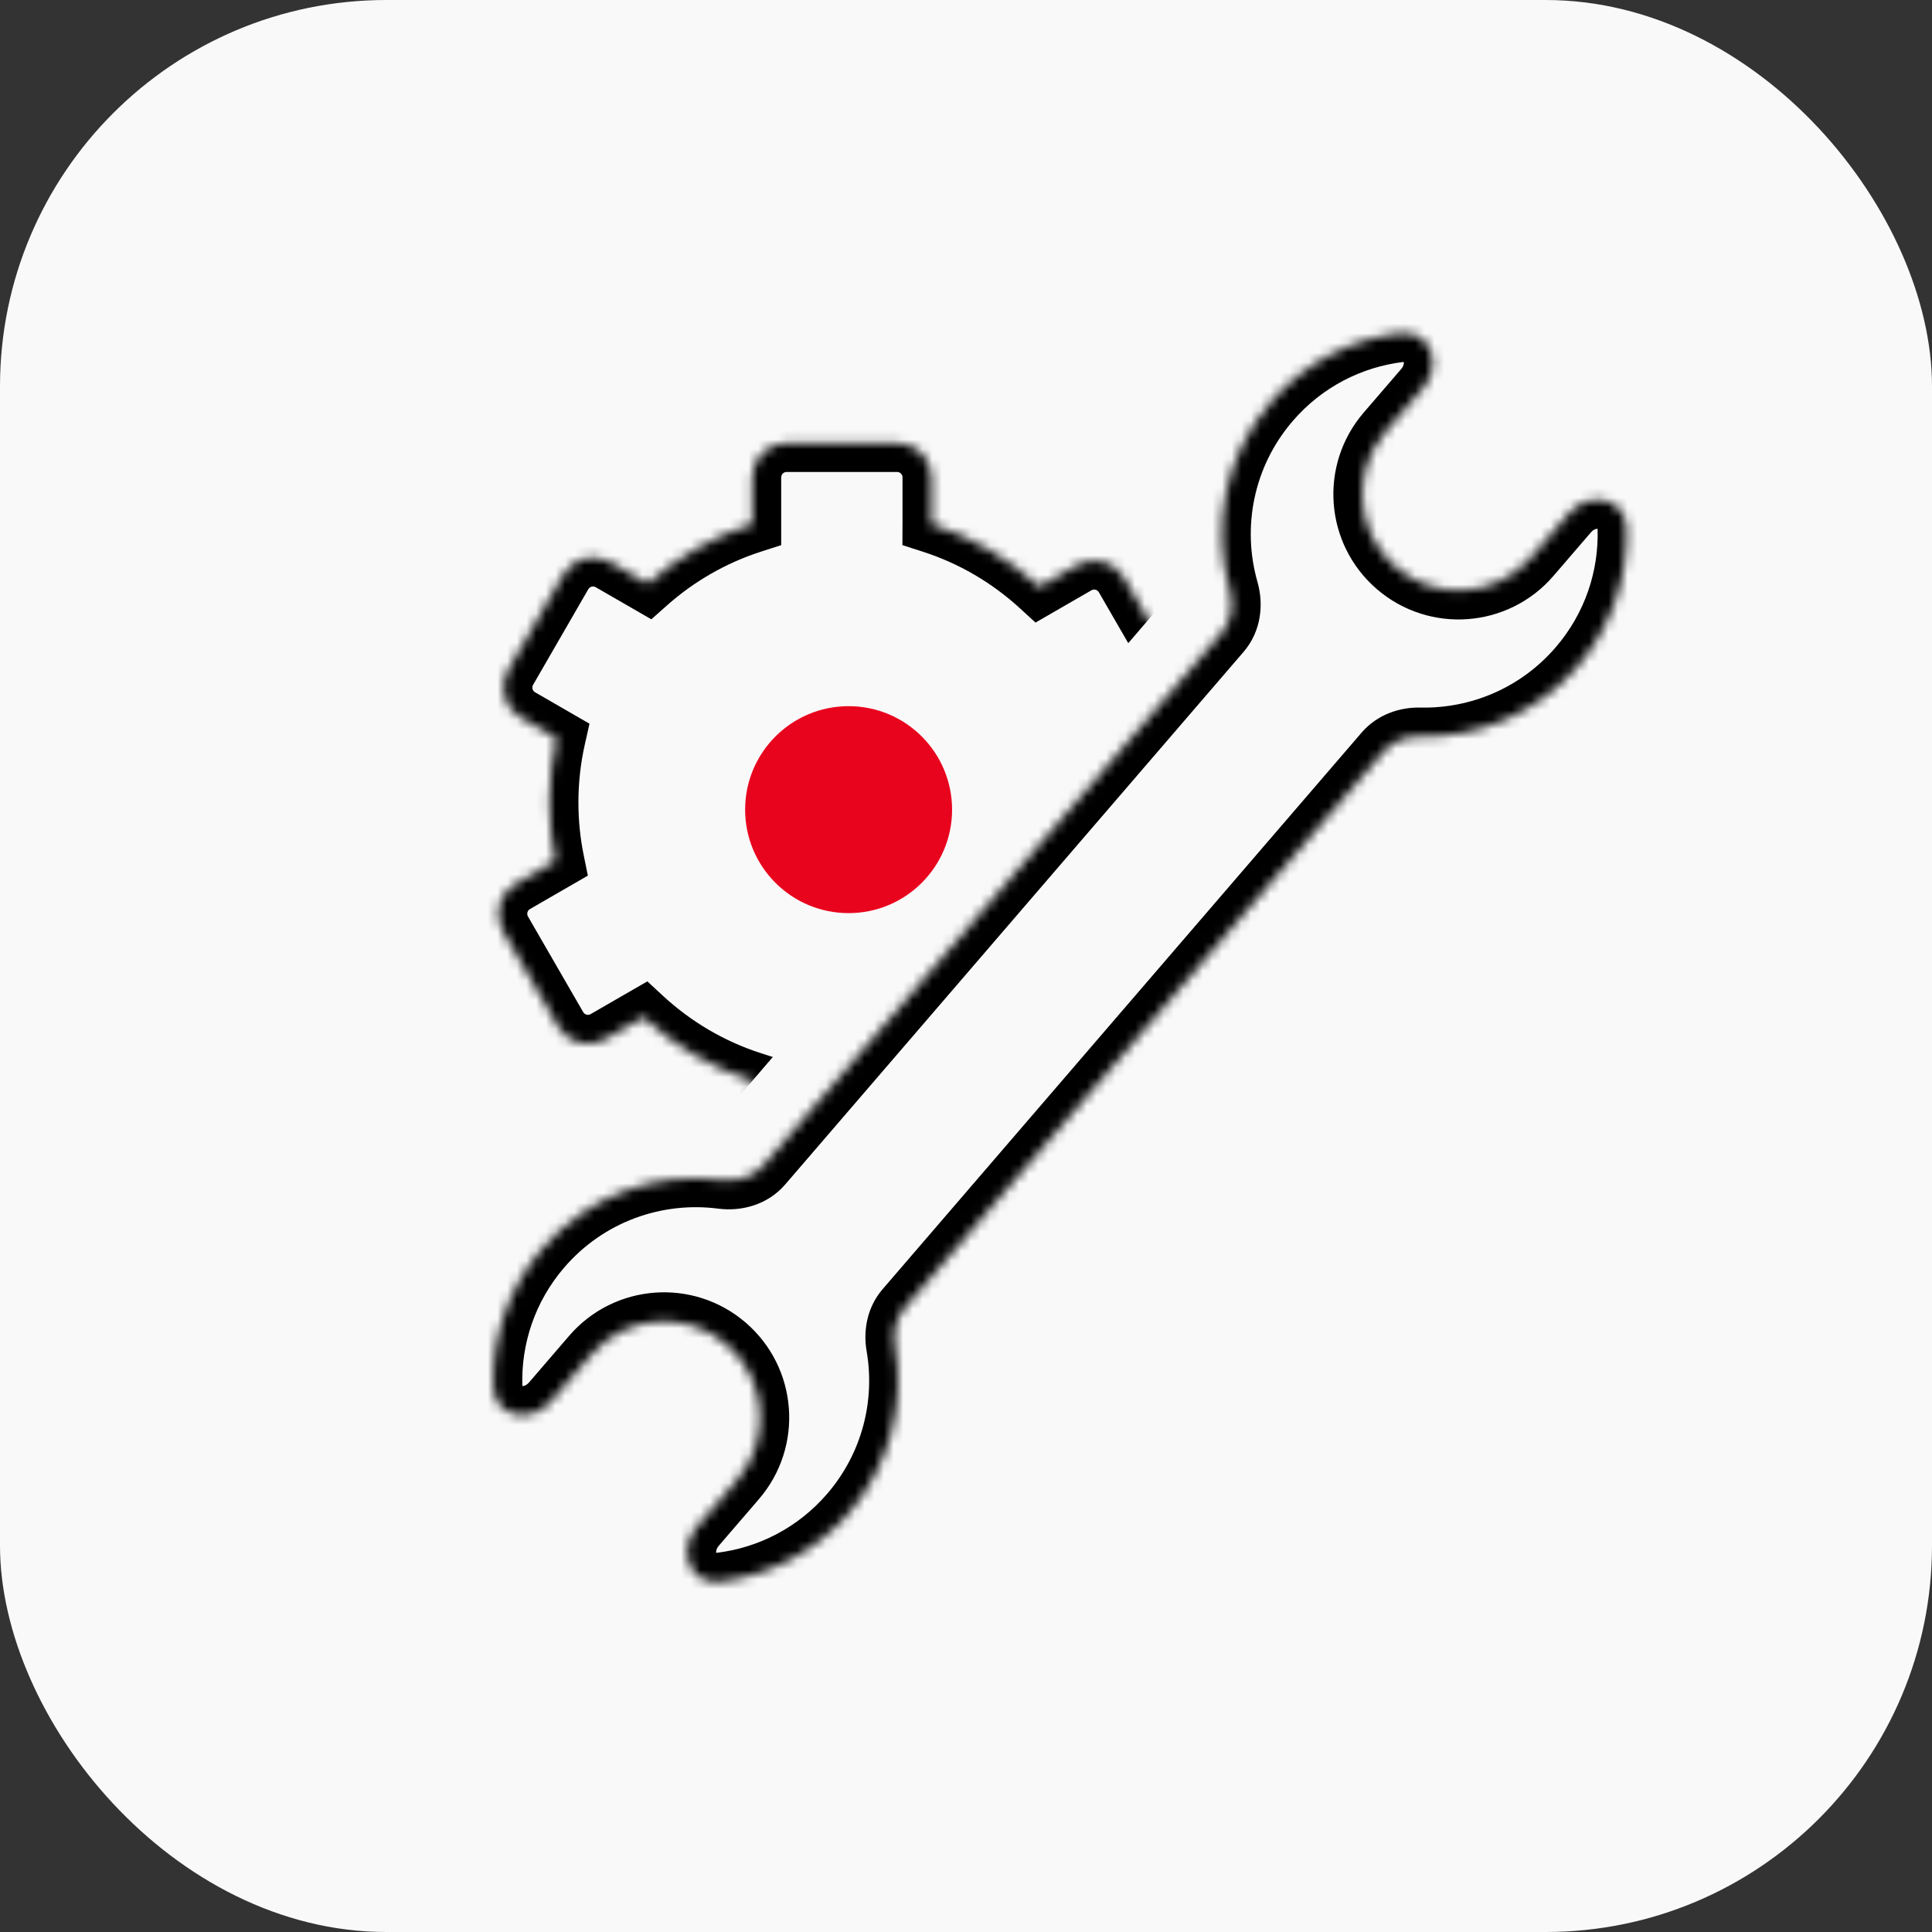 <?xml version="1.0" encoding="UTF-8"?> <svg xmlns="http://www.w3.org/2000/svg" width="200" height="200" viewBox="0 0 200 200" fill="none"><rect x="0" y="0" width="200" height="200" fill="#333333" stroke="none"/><rect width="200" height="200" rx="40" fill="#F9F9F9"></rect><mask id="path-2-inside-1_6236_43485" fill="white"><path d="M92.865 45.857C94.833 45.858 96.428 47.453 96.428 49.42V54.23C96.428 54.235 96.427 54.241 96.427 54.247C100.626 55.598 104.424 57.839 107.6 60.751L111.486 58.508C113.19 57.524 115.369 58.109 116.353 59.812L122.07 69.714C123.054 71.418 122.47 73.596 120.766 74.58L116.784 76.879C117.199 78.877 117.419 80.946 117.419 83.067C117.419 85.378 117.158 87.628 116.668 89.79L120.766 92.156C122.47 93.14 123.054 95.319 122.07 97.022L116.353 106.925C115.369 108.628 113.19 109.212 111.486 108.229L107.321 105.823C107.279 105.799 107.237 105.772 107.195 105.746C104.104 108.481 100.449 110.593 96.427 111.887C96.427 111.893 96.428 111.899 96.428 111.905V116.715C96.428 118.682 94.833 120.277 92.865 120.277H81.432C79.464 120.277 77.869 118.682 77.869 116.715V111.887C73.628 110.522 69.795 108.249 66.6 105.294L62.642 107.579C60.938 108.563 58.758 107.979 57.775 106.275L52.058 96.374C51.074 94.67 51.659 92.491 53.362 91.507L57.484 89.127C57.087 87.169 56.877 85.143 56.877 83.067C56.877 80.78 57.132 78.553 57.612 76.411L53.891 74.262C52.187 73.278 51.602 71.099 52.586 69.395L58.303 59.494C59.287 57.79 61.466 57.206 63.17 58.19L67.052 60.431C70.154 57.675 73.826 55.548 77.869 54.247V49.42C77.869 47.452 79.464 45.857 81.432 45.857H92.865Z"></path></mask><path d="M92.865 45.857L92.866 42.857H92.865V45.857ZM96.427 54.247L93.427 54.233L93.417 56.43L95.508 57.103L96.427 54.247ZM107.6 60.751L105.572 62.962L107.194 64.449L109.099 63.349L107.6 60.751ZM111.486 58.508L112.986 61.106L112.986 61.106L111.486 58.508ZM116.353 59.812L113.755 61.312L113.755 61.313L116.353 59.812ZM122.07 69.714L124.669 68.214L124.668 68.214L122.07 69.714ZM120.766 74.58L119.266 71.982L119.266 71.982L120.766 74.58ZM116.784 76.879L115.284 74.281L113.406 75.365L113.847 77.489L116.784 76.879ZM117.419 83.067H120.419V83.067L117.419 83.067ZM116.668 89.79L113.742 89.127L113.254 91.282L115.168 92.388L116.668 89.79ZM120.766 92.156L119.266 94.754L119.266 94.754L120.766 92.156ZM122.07 97.022L124.668 98.523L124.669 98.522L122.07 97.022ZM116.353 106.925L118.951 108.425L118.951 108.425L116.353 106.925ZM111.486 108.229L109.986 110.826L109.986 110.827L111.486 108.229ZM107.321 105.823L108.822 103.225L108.821 103.225L107.321 105.823ZM107.195 105.746L108.8 103.211L106.896 102.006L105.208 103.499L107.195 105.746ZM96.427 111.887L95.508 109.031L93.416 109.704L93.427 111.902L96.427 111.887ZM92.865 120.277V123.277H92.866L92.865 120.277ZM77.869 111.887H80.869V109.7L78.788 109.031L77.869 111.887ZM66.6 105.294L68.637 103.092L67.014 101.591L65.1 102.696L66.6 105.294ZM62.642 107.579L61.142 104.981H61.142L62.642 107.579ZM57.775 106.275L60.373 104.775L60.373 104.775L57.775 106.275ZM52.058 96.374L49.46 97.874L49.46 97.874L52.058 96.374ZM53.362 91.507L54.862 94.105H54.862L53.362 91.507ZM57.484 89.127L58.984 91.725L60.854 90.645L60.425 88.53L57.484 89.127ZM56.877 83.067L53.877 83.067V83.067H56.877ZM57.612 76.411L60.54 77.068L61.023 74.916L59.113 73.813L57.612 76.411ZM53.891 74.262L55.391 71.664L55.391 71.664L53.891 74.262ZM52.586 69.395L49.988 67.895L49.988 67.895L52.586 69.395ZM58.303 59.494L60.901 60.994L60.901 60.994L58.303 59.494ZM63.17 58.19L64.67 55.591L64.67 55.591L63.17 58.19ZM67.052 60.431L65.552 63.029L67.426 64.111L69.044 62.673L67.052 60.431ZM77.869 54.247L78.788 57.103L80.869 56.433V54.247H77.869ZM92.865 45.857L92.865 48.857C93.176 48.857 93.428 49.11 93.428 49.42H96.428H99.428C99.428 45.795 96.489 42.858 92.866 42.857L92.865 45.857ZM96.428 49.42H93.428V54.23H96.428H99.428V49.42H96.428ZM96.428 54.23H93.428C93.428 54.189 93.429 54.154 93.43 54.124C93.431 54.095 93.432 54.07 93.433 54.052C93.434 54.033 93.436 54.018 93.436 54.009C93.436 54.004 93.437 54.001 93.437 53.998C93.437 53.996 93.437 53.995 93.437 53.995C93.437 53.995 93.437 53.995 93.437 53.995C93.437 53.995 93.437 53.995 93.437 53.995C93.437 53.996 93.437 53.996 93.437 53.996C93.437 53.997 93.437 53.998 93.437 53.999C93.437 54.001 93.436 54.005 93.436 54.01C93.435 54.019 93.434 54.035 93.433 54.053C93.432 54.073 93.43 54.098 93.429 54.127C93.428 54.157 93.427 54.192 93.427 54.233L96.427 54.247L99.427 54.261C99.427 54.3 99.426 54.335 99.425 54.363C99.424 54.391 99.422 54.414 99.421 54.432C99.42 54.45 99.419 54.463 99.418 54.471C99.418 54.475 99.418 54.478 99.418 54.48C99.418 54.481 99.418 54.482 99.418 54.481C99.418 54.481 99.418 54.473 99.419 54.463C99.42 54.453 99.421 54.436 99.422 54.416C99.423 54.396 99.425 54.37 99.426 54.339C99.427 54.308 99.428 54.271 99.428 54.23H96.428ZM96.427 54.247L95.508 57.103C99.287 58.319 102.71 60.337 105.572 62.962L107.6 60.751L109.627 58.54C106.139 55.342 101.964 52.877 97.346 51.391L96.427 54.247ZM107.6 60.751L109.099 63.349L112.986 61.106L111.486 58.508L109.987 55.91L106.1 58.153L107.6 60.751ZM111.486 58.508L112.986 61.106C113.254 60.951 113.599 61.042 113.755 61.312L116.353 59.812L118.951 58.312C117.139 55.175 113.126 54.097 109.986 55.91L111.486 58.508ZM116.353 59.812L113.755 61.313L119.473 71.214L122.07 69.714L124.668 68.214L118.951 58.312L116.353 59.812ZM122.07 69.714L119.472 71.214C119.627 71.482 119.536 71.826 119.266 71.982L120.766 74.58L122.266 77.178C125.404 75.367 126.481 71.354 124.669 68.214L122.07 69.714ZM120.766 74.58L119.266 71.982L115.284 74.281L116.784 76.879L118.284 79.477L122.266 77.178L120.766 74.58ZM116.784 76.879L113.847 77.489C114.221 79.289 114.419 81.154 114.419 83.067L117.419 83.067L120.419 83.067C120.419 80.739 120.178 78.465 119.722 76.269L116.784 76.879ZM117.419 83.067H114.419C114.419 85.152 114.184 87.179 113.742 89.127L116.668 89.79L119.594 90.454C120.133 88.077 120.419 85.604 120.419 83.067H117.419ZM116.668 89.79L115.168 92.388L119.266 94.754L120.766 92.156L122.266 89.558L118.168 87.192L116.668 89.79ZM120.766 92.156L119.266 94.754C119.535 94.91 119.627 95.254 119.472 95.523L122.07 97.022L124.669 98.522C126.481 95.383 125.404 91.37 122.266 89.558L120.766 92.156ZM122.07 97.022L119.472 95.522L113.755 105.425L116.353 106.925L118.951 108.425L124.668 98.523L122.07 97.022ZM116.353 106.925L113.755 105.425C113.599 105.694 113.255 105.786 112.986 105.63L111.486 108.229L109.986 110.827C113.125 112.639 117.138 111.563 118.951 108.425L116.353 106.925ZM111.486 108.229L112.987 105.631L108.822 103.225L107.321 105.823L105.821 108.421L109.986 110.826L111.486 108.229ZM107.321 105.823L108.821 103.225C108.832 103.231 108.836 103.234 108.832 103.231C108.83 103.23 108.827 103.228 108.821 103.225C108.816 103.221 108.809 103.217 108.8 103.211L107.195 105.746L105.591 108.281C105.633 108.307 105.72 108.363 105.821 108.421L107.321 105.823ZM107.195 105.746L105.208 103.499C102.42 105.965 99.129 107.866 95.508 109.031L96.427 111.887L97.346 114.743C101.77 113.319 105.787 110.998 109.183 107.993L107.195 105.746ZM96.427 111.887L93.427 111.902C93.427 111.94 93.428 111.973 93.429 112.001C93.43 112.029 93.431 112.053 93.433 112.071C93.433 112.089 93.435 112.104 93.435 112.113C93.436 112.117 93.436 112.121 93.436 112.123C93.436 112.124 93.436 112.125 93.436 112.126C93.436 112.126 93.436 112.126 93.436 112.126C93.436 112.127 93.436 112.127 93.436 112.127C93.436 112.127 93.436 112.126 93.436 112.124C93.436 112.122 93.436 112.118 93.435 112.114C93.435 112.105 93.434 112.091 93.433 112.073C93.432 112.055 93.43 112.032 93.43 112.004C93.429 111.976 93.428 111.943 93.428 111.905H96.428H99.428C99.428 111.866 99.427 111.831 99.426 111.802C99.425 111.773 99.424 111.748 99.423 111.728C99.422 111.709 99.421 111.693 99.42 111.683C99.419 111.674 99.418 111.666 99.418 111.665C99.418 111.664 99.418 111.665 99.419 111.667C99.419 111.668 99.419 111.671 99.419 111.675C99.42 111.682 99.421 111.695 99.422 111.712C99.423 111.728 99.424 111.75 99.425 111.777C99.426 111.803 99.427 111.835 99.427 111.872L96.427 111.887ZM96.428 111.905H93.428V116.715H96.428H99.428V111.905H96.428ZM96.428 116.715H93.428C93.428 117.025 93.176 117.277 92.865 117.277L92.865 120.277L92.866 123.277C96.489 123.277 99.428 120.339 99.428 116.715H96.428ZM92.865 120.277V117.277H81.432V120.277V123.277H92.865V120.277ZM81.432 120.277V117.277C81.121 117.277 80.869 117.025 80.869 116.715H77.869H74.869C74.869 120.339 77.807 123.277 81.432 123.277V120.277ZM77.869 116.715H80.869V111.887H77.869H74.869V116.715H77.869ZM77.869 111.887L78.788 109.031C74.97 107.803 71.517 105.756 68.637 103.092L66.6 105.294L64.563 107.496C68.072 110.743 72.285 113.242 76.951 114.743L77.869 111.887ZM66.6 105.294L65.1 102.696L61.142 104.981L62.642 107.579L64.142 110.177L68.1 107.892L66.6 105.294ZM62.642 107.579L61.142 104.981C60.872 105.137 60.528 105.044 60.373 104.775L57.775 106.275L55.176 107.775C56.989 110.915 61.004 111.989 64.142 110.177L62.642 107.579ZM57.775 106.275L60.373 104.775L54.656 94.874L52.058 96.374L49.46 97.874L55.176 107.775L57.775 106.275ZM52.058 96.374L54.656 94.874C54.501 94.606 54.593 94.261 54.862 94.105L53.362 91.507L51.862 88.909C48.724 90.721 47.647 94.735 49.46 97.874L52.058 96.374ZM53.362 91.507L54.862 94.105L58.984 91.725L57.484 89.127L55.984 86.529L51.862 88.909L53.362 91.507ZM57.484 89.127L60.425 88.53C60.066 86.766 59.877 84.94 59.877 83.067H56.877H53.877C53.877 85.345 54.107 87.572 54.545 89.724L57.484 89.127ZM56.877 83.067L59.877 83.067C59.877 81.004 60.107 78.997 60.54 77.068L57.612 76.411L54.685 75.754C54.157 78.109 53.877 80.557 53.877 83.067L56.877 83.067ZM57.612 76.411L59.113 73.813L55.391 71.664L53.891 74.262L52.39 76.86L56.112 79.009L57.612 76.411ZM53.891 74.262L55.391 71.664C55.121 71.508 55.029 71.163 55.184 70.895L52.586 69.395L49.988 67.895C48.175 71.035 49.253 75.048 52.391 76.86L53.891 74.262ZM52.586 69.395L55.184 70.896L60.901 60.994L58.303 59.494L55.705 57.994L49.988 67.895L52.586 69.395ZM58.303 59.494L60.901 60.994C61.057 60.724 61.402 60.633 61.67 60.788L63.17 58.19L64.67 55.591C61.531 53.779 57.517 54.856 55.705 57.994L58.303 59.494ZM63.17 58.19L61.67 60.788L65.552 63.029L67.052 60.431L68.552 57.833L64.67 55.591L63.17 58.19ZM67.052 60.431L69.044 62.673C71.841 60.189 75.149 58.274 78.788 57.103L77.869 54.247L76.951 51.391C72.503 52.822 68.467 55.161 65.059 58.188L67.052 60.431ZM77.869 54.247H80.869V49.42H77.869H74.869V54.247H77.869ZM77.869 49.42H80.869C80.869 49.109 81.121 48.857 81.432 48.857V45.857V42.857C77.807 42.857 74.869 45.796 74.869 49.42H77.869ZM81.432 45.857V48.857H92.865V45.857V42.857H81.432V45.857Z" fill="black" mask="url(#path-2-inside-1_6236_43485)"></path><rect x="126.136" y="55.705" width="36.718" height="93.12" transform="rotate(40.658 126.136 55.705)" fill="#F9F9F9"></rect><mask id="path-5-inside-2_6236_43485" fill="white"><path d="M131.551 41.625C135.101 37.501 139.906 35.097 144.913 34.492C148.071 34.11 149.397 37.75 147.323 40.16L143.44 44.672C139.853 48.84 140.324 55.127 144.492 58.715C148.661 62.303 154.948 61.832 158.536 57.664L162.418 53.154C164.493 50.743 168.289 51.512 168.382 54.692C168.529 59.733 166.868 64.842 163.319 68.965C159.066 73.906 153.012 76.378 146.967 76.246C145.553 76.215 144.153 76.72 143.231 77.792L93.638 135.416C92.716 136.487 92.425 137.947 92.666 139.34C93.697 145.298 92.155 151.653 87.903 156.594C84.355 160.716 79.552 163.12 74.546 163.727C71.388 164.109 70.061 160.469 72.136 158.058L76.288 153.234C79.876 149.065 79.404 142.778 75.236 139.19C71.067 135.602 64.779 136.073 61.191 140.241L57.037 145.068C54.963 147.479 51.166 146.71 51.073 143.531C50.925 138.489 52.587 133.378 56.136 129.254C60.917 123.699 67.976 121.265 74.738 122.144C76.326 122.35 77.966 121.873 79.011 120.659L126.46 65.525C127.505 64.312 127.732 62.619 127.292 61.079C125.416 54.523 126.771 47.18 131.551 41.625Z"></path></mask><path d="M131.551 41.625L129.278 39.669L129.278 39.669L131.551 41.625ZM143.44 44.672L141.166 42.715L141.166 42.715L143.44 44.672ZM144.492 58.715L142.535 60.989L142.535 60.989L144.492 58.715ZM158.536 57.664L160.81 59.621L160.81 59.621L158.536 57.664ZM163.319 68.965L165.593 70.922L165.593 70.922L163.319 68.965ZM87.903 156.594L90.177 158.551L90.177 158.551L87.903 156.594ZM76.288 153.234L78.562 155.191L78.562 155.191L76.288 153.234ZM75.236 139.19L77.192 136.916L77.192 136.916L75.236 139.19ZM61.191 140.241L58.918 138.284L58.918 138.284L61.191 140.241ZM56.136 129.254L53.862 127.297L53.862 127.297L56.136 129.254ZM126.46 65.525L128.734 67.482L126.46 65.525ZM127.292 61.079L130.176 60.254L127.292 61.079ZM146.967 76.246L147.032 73.247L146.967 76.246ZM74.546 163.727L74.907 166.705L74.546 163.727ZM74.738 122.144L74.352 125.119L74.738 122.144ZM168.382 54.692L165.383 54.779L168.382 54.692ZM144.913 34.492L145.274 37.47L144.913 34.492ZM131.551 41.625L133.825 43.582C136.868 40.047 140.98 37.989 145.274 37.47L144.913 34.492L144.553 31.513C138.832 32.205 133.334 34.955 129.278 39.669L131.551 41.625ZM147.323 40.16L145.049 38.203L141.166 42.715L143.44 44.672L145.714 46.629L149.596 42.117L147.323 40.16ZM143.44 44.672L141.166 42.715C136.498 48.139 137.111 56.32 142.535 60.989L144.492 58.715L146.449 56.441C143.536 53.934 143.207 49.541 145.714 46.628L143.44 44.672ZM144.492 58.715L142.535 60.989C147.959 65.657 156.141 65.045 160.81 59.621L158.536 57.664L156.262 55.707C153.756 58.619 149.362 58.948 146.449 56.441L144.492 58.715ZM158.536 57.664L160.81 59.621L164.692 55.111L162.418 53.154L160.144 51.197L156.262 55.707L158.536 57.664ZM168.382 54.692L165.383 54.779C165.509 59.101 164.087 63.474 161.045 67.008L163.319 68.965L165.593 70.922C169.648 66.209 171.549 60.364 171.381 54.604L168.382 54.692ZM163.319 68.965L161.045 67.008C157.402 71.241 152.22 73.36 147.032 73.247L146.967 76.246L146.901 79.245C153.804 79.396 160.731 76.571 165.593 70.922L163.319 68.965ZM143.231 77.792L140.957 75.835L91.365 133.459L93.638 135.416L95.912 137.373L145.505 79.749L143.231 77.792ZM92.666 139.34L89.71 139.852C90.595 144.964 89.272 150.404 85.629 154.637L87.903 156.594L90.177 158.551C95.039 152.901 96.799 145.632 95.622 138.829L92.666 139.34ZM87.903 156.594L85.629 154.637C82.588 158.17 78.477 160.229 74.185 160.748L74.546 163.727L74.907 166.705C80.626 166.012 86.122 163.262 90.177 158.551L87.903 156.594ZM72.136 158.058L74.41 160.015L78.562 155.191L76.288 153.234L74.014 151.277L69.862 156.101L72.136 158.058ZM76.288 153.234L78.562 155.191C83.231 149.766 82.617 141.584 77.192 136.916L75.236 139.19L73.279 141.464C76.192 143.971 76.521 148.364 74.014 151.277L76.288 153.234ZM75.236 139.19L77.192 136.916C71.768 132.248 63.586 132.86 58.918 138.284L61.191 140.241L63.465 142.198C65.972 139.286 70.366 138.957 73.279 141.464L75.236 139.19ZM61.191 140.241L58.918 138.284L54.763 143.111L57.037 145.068L59.311 147.025L63.465 142.198L61.191 140.241ZM51.073 143.531L54.072 143.443C53.945 139.12 55.367 134.746 58.41 131.211L56.136 129.254L53.862 127.297C49.806 132.011 47.905 137.858 48.074 143.618L51.073 143.531ZM56.136 129.254L58.41 131.211C62.504 126.453 68.548 124.365 74.352 125.119L74.738 122.144L75.125 119.169C67.404 118.166 59.33 120.944 53.862 127.297L56.136 129.254ZM79.011 120.659L81.285 122.616L128.734 67.482L126.46 65.525L124.187 63.568L76.737 118.702L79.011 120.659ZM127.292 61.079L130.176 60.254C128.566 54.627 129.731 48.34 133.825 43.582L131.551 41.625L129.278 39.669C123.81 46.021 122.266 54.419 124.408 61.905L127.292 61.079ZM126.46 65.525L128.734 67.482C130.566 65.354 130.836 62.559 130.176 60.254L127.292 61.079L124.408 61.905C124.629 62.678 124.444 63.269 124.187 63.568L126.46 65.525ZM57.037 145.068L54.763 143.111C54.43 143.499 54.092 143.497 54.002 143.476C53.965 143.467 54.005 143.468 54.056 143.53C54.119 143.605 54.077 143.621 54.072 143.443L51.073 143.531L48.074 143.618C48.162 146.621 50.134 148.727 52.622 149.315C54.972 149.871 57.57 149.048 59.311 147.025L57.037 145.068ZM93.638 135.416L91.365 133.459C89.749 135.336 89.347 137.753 89.71 139.852L92.666 139.34L95.622 138.829C95.503 138.141 95.683 137.639 95.912 137.373L93.638 135.416ZM146.967 76.246L147.032 73.247C144.903 73.2 142.573 73.958 140.957 75.835L143.231 77.792L145.505 79.749C145.734 79.483 146.204 79.23 146.901 79.245L146.967 76.246ZM74.546 163.727L74.185 160.748C74.008 160.77 74.017 160.725 74.102 160.776C74.17 160.818 74.177 160.857 74.163 160.822C74.129 160.737 74.076 160.403 74.41 160.015L72.136 158.058L69.862 156.101C68.121 158.124 67.695 160.816 68.595 163.058C69.547 165.43 71.925 167.066 74.907 166.705L74.546 163.727ZM74.738 122.144L74.352 125.119C76.73 125.428 79.453 124.744 81.285 122.616L79.011 120.659L76.737 118.702C76.479 119.001 75.923 119.272 75.125 119.169L74.738 122.144ZM162.418 53.154L164.692 55.111C165.025 54.723 165.363 54.725 165.453 54.746C165.49 54.755 165.45 54.753 165.398 54.692C165.336 54.616 165.378 54.601 165.383 54.779L168.382 54.692L171.381 54.604C171.293 51.602 169.321 49.495 166.833 48.907C164.483 48.351 161.885 49.174 160.144 51.197L162.418 53.154ZM144.913 34.492L145.274 37.47C145.451 37.449 145.441 37.493 145.357 37.442C145.289 37.401 145.282 37.361 145.296 37.396C145.33 37.482 145.383 37.816 145.049 38.203L147.323 40.16L149.596 42.117C151.337 40.094 151.764 37.403 150.864 35.161C149.912 32.789 147.535 31.153 144.553 31.513L144.913 34.492Z" fill="black" mask="url(#path-5-inside-2_6236_43485)"></path><circle cx="87.847" cy="83.814" r="10.712" fill="#E9041E"></circle></svg> 